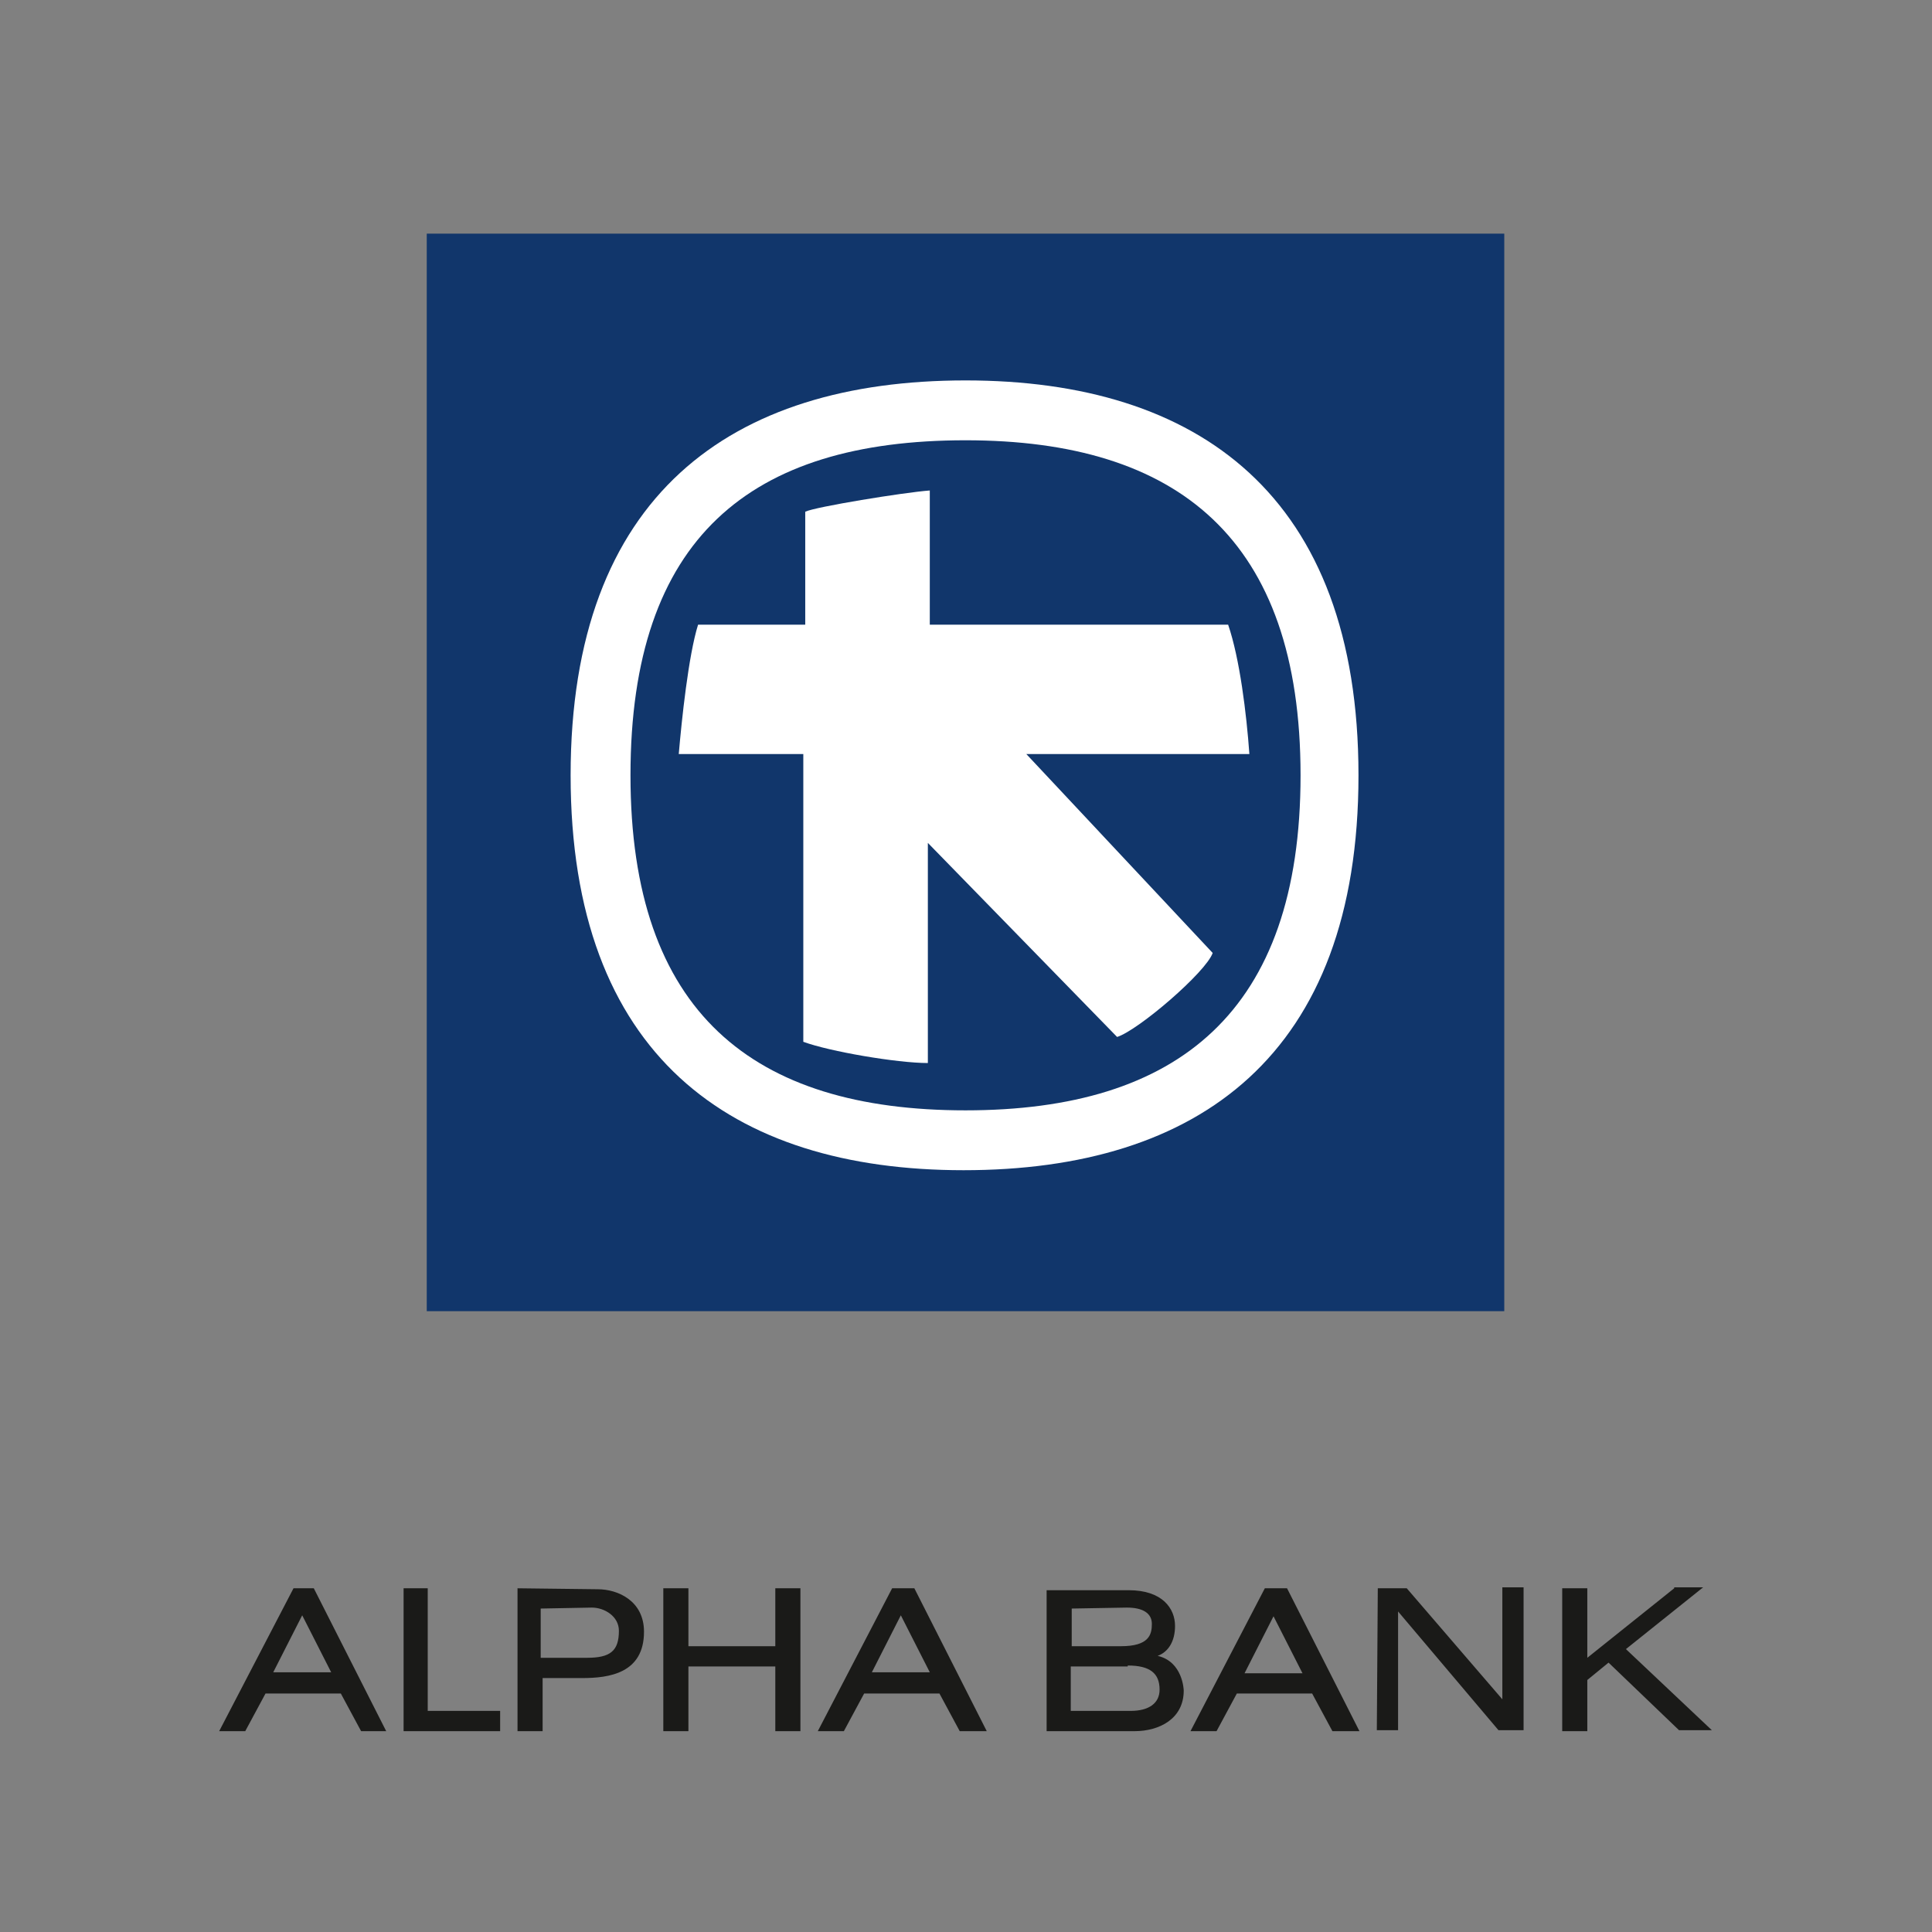 <?xml version="1.0" encoding="UTF-8"?> <svg xmlns="http://www.w3.org/2000/svg" xmlns:xlink="http://www.w3.org/1999/xlink" version="1.1" id="Layer_1" x="0px" y="0px" viewBox="0 0 200.1 200.1" style="enable-background:new 0 0 200.1 200.1;" xml:space="preserve"><rect x="0" y="0" width="200.1" height="200.1" fill="#808080" stroke="none"/> <style type="text/css"> .st0{fill:#11366B;} .st1{fill:#FFFFFF;} .st2{fill:#1A1A18;} </style> <g> <path class="st0" d="M44.2,24.2h111.6v111.6H44.2V24.2z"></path> <path class="st1" d="M140.7,80.3c0,29-16.6,40.9-40.9,40.9c-24.1,0-40.7-11.9-40.7-40.9s16.6-40.9,40.9-40.9 C124.1,39.4,140.7,51.3,140.7,80.3"></path> <path class="st0" d="M65.3,80.3c0,24.6,12.7,34.7,34.7,34.7s34.7-10.2,34.7-34.7s-12.7-34.7-34.7-34.7 C77.7,45.6,65.3,55.7,65.3,80.3"></path> <path class="st1" d="M83.4,53v11.7H72.3c-1,3.2-1.7,9.9-2,13.4h12.9v29.8c2.7,1,9.7,2.2,12.9,2.2V87.3l19.6,20.1 c2.2-0.7,9.2-6.7,9.9-8.7l-19.3-20.6h23.1c-0.3-4.2-1-9.9-2.2-13.4H96.3V50.8C93.6,51,84.4,52.5,83.4,53"></path> </g> <path class="st2" d="M30.4,164.5l-7.7,14.8h2.7l2.1-3.9h7.8l2.1,3.9H40l-7.5-14.8H30.4 M31.3,167.3l3,5.9h-6L31.3,167.3L31.3,167.3z M41.8,164.5v14.8h10v-2.1h-7.5v-12.7H41.8 M53.6,164.5v14.8h2.6v-5.5h4.1c2.8,0,6.4-0.5,6.4-4.8c0-3.2-2.7-4.4-4.8-4.4L53.6,164.5 M61.3,166.5c1.3,0,2.8,0.9,2.8,2.4c0,2.1-0.9,2.8-3.3,2.8H56v-5.1L61.3,166.5L61.3,166.5z M80.3,164.5v6h-9v-6h-2.6v14.8h2.6v-6.7 h9v6.7h2.6v-14.8H80.3 M92.4,164.5l-7.7,14.8h2.7l2.1-3.9h7.8l2.1,3.9h2.8l-7.5-14.8H92.4 M93.3,167.3l3,5.9h-6L93.3,167.3z M108.4,164.5v14.8h9.1c2.6,0,5.1-1.3,5.1-4.2c0-0.1-0.1-3-2.7-3.6c1.1-0.4,1.8-1.5,1.8-3.1c0-1.8-1.3-3.7-4.8-3.7H108.4 M116.8,172.5c2.3,0,3.3,0.8,3.3,2.5c0,1.4-1.1,2.2-3,2.2h-6.2v-4.6H116.8z M116.7,166.5c1.7,0,2.6,0.6,2.6,1.7 c0,1.1-0.3,2.3-3.2,2.3h-5.1v-3.9L116.7,166.5L116.7,166.5z M142.6,179.2h2.2v-12.3l10.4,12.3h2.6v-14.8h-2.2V176l-9.9-11.5h-3 L142.6,179.2 M173.4,164.5l-9,7.2v-7.2h-2.6v14.8h2.6V174l2.2-1.8l7.3,7h3.4l-8.9-8.4l8-6.4H173.4 M131,164.5l-7.7,14.8h2.7l2.1-3.9 h7.8l2.1,3.9h2.8l-7.5-14.8H131 M131.9,167.4l3,5.9h-6L131.9,167.4z"></path> </svg> 